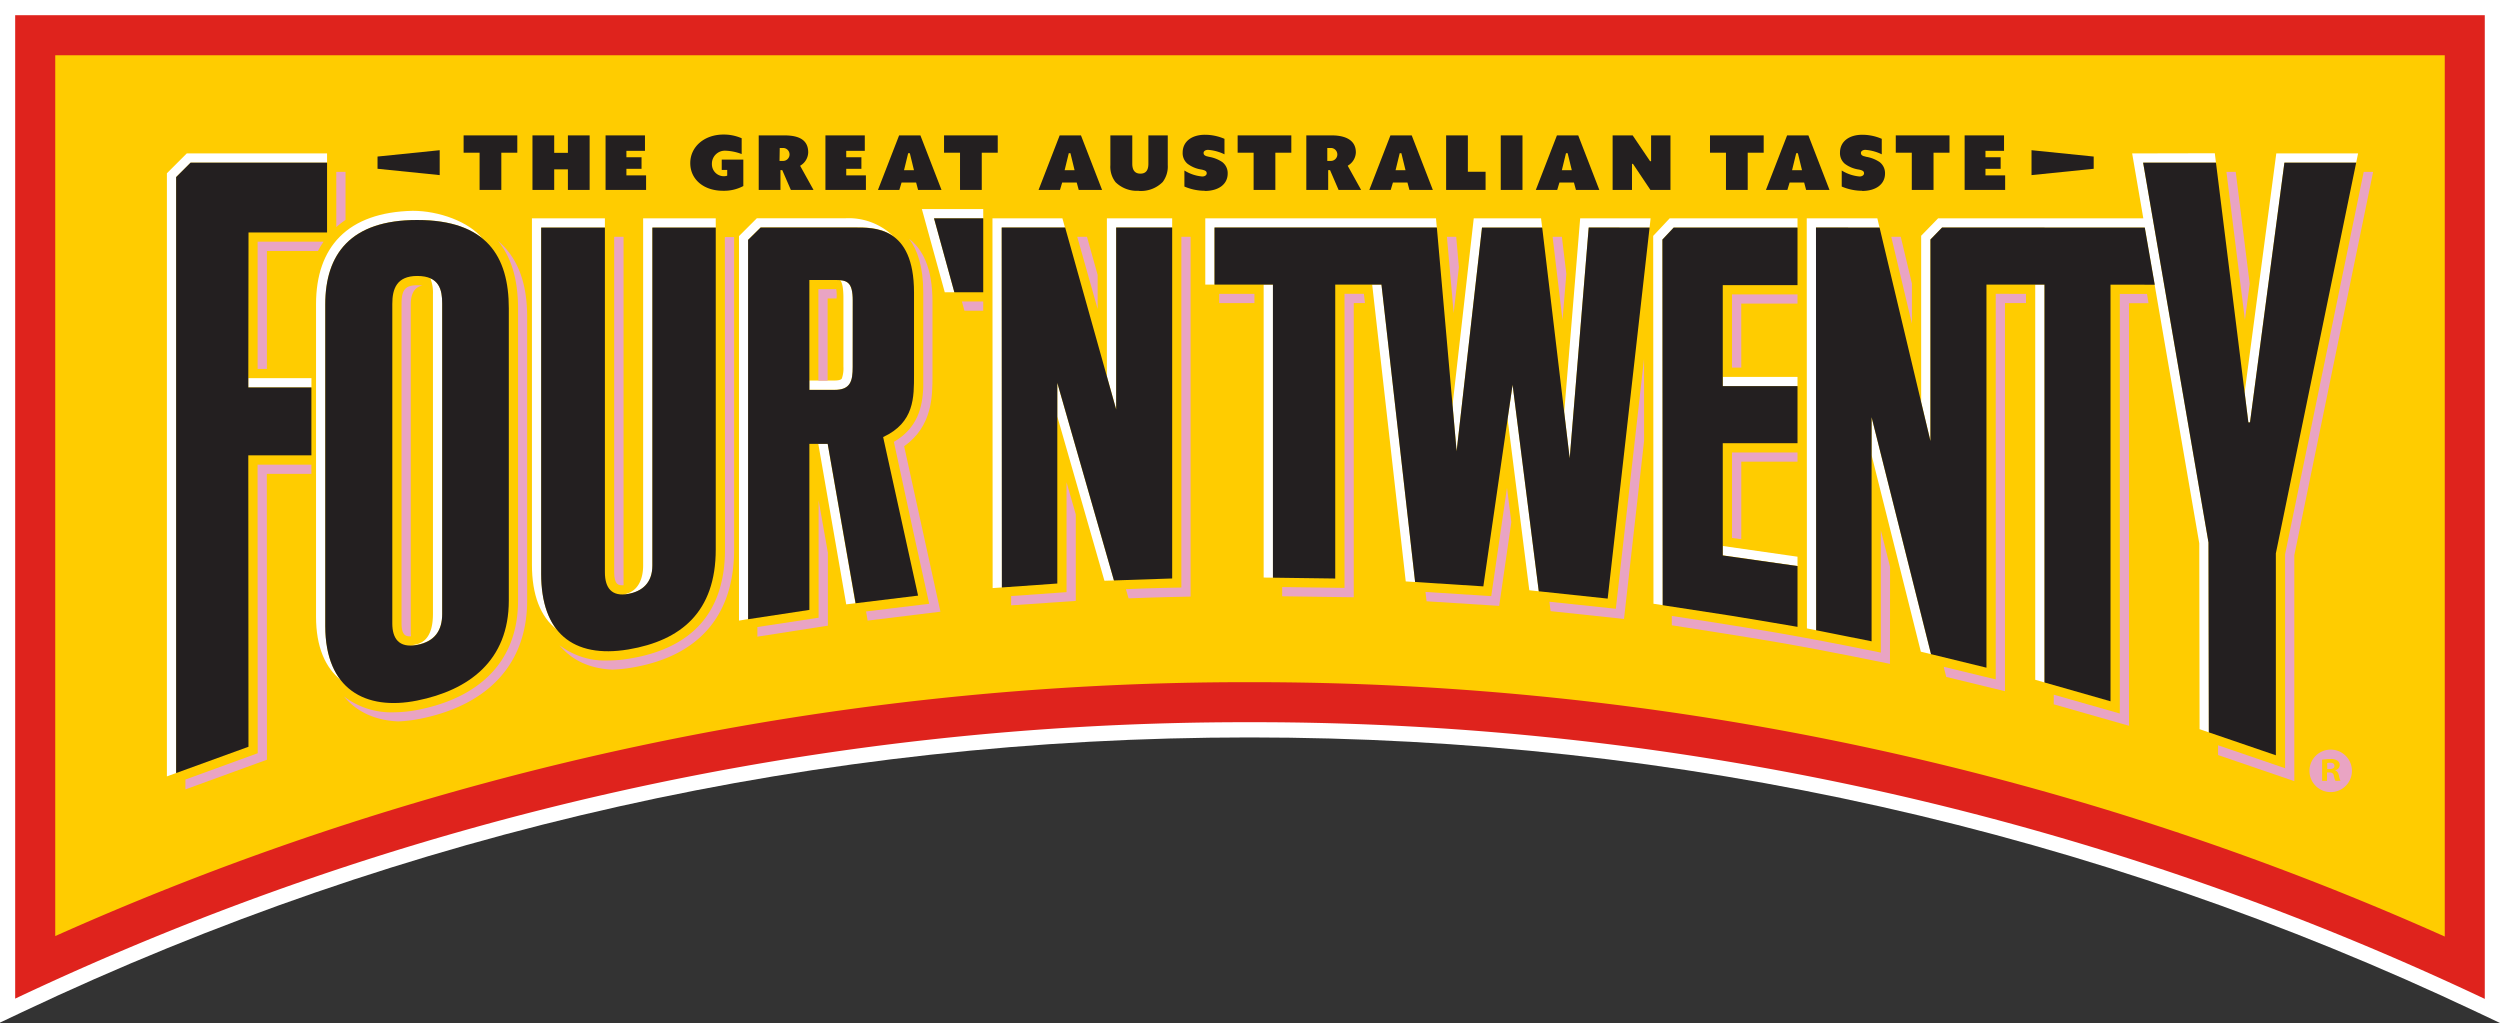 <?xml version="1.0" encoding="UTF-8"?>
<svg xmlns="http://www.w3.org/2000/svg" viewBox="0 0 560.22 229.24">
  <rect x="0" y="0" width="560.22" height="229.24" fill="#333333" stroke="none"/>
  <defs>
    <style>.cls-1{isolation:isolate;}.cls-2{fill:#fff;}.cls-3{fill:#df231d;}.cls-4{fill:#fc0;}.cls-5{mix-blend-mode:multiply;}.cls-6{fill:#e9a4c3;}.cls-7{fill:#231f20;}</style>
  </defs>
  <g class="cls-1">
    <g id="LOGOS_CURVES" data-name="LOGOS CURVES">
      <path class="cls-2" d="M699.63,404.47c-86.4-40.94-179-61.69-275.35-61.69s-188.81,20.72-275.15,61.6l-4.86,2.3V177.53H704.49V406.77Z" transform="translate(-144.27 -177.53)"></path>
      <path class="cls-2" d="M424.28,339.37a644.63,644.63,0,0,1,276.8,62V180.93H147.67V401.31A644.73,644.73,0,0,1,424.28,339.37Z" transform="translate(-144.27 -177.53)"></path>
      <path class="cls-3" d="M424.28,339.37a644.63,644.63,0,0,1,276.8,62V180.93H147.67V401.31A644.73,644.73,0,0,1,424.28,339.37Z" transform="translate(-144.27 -177.53)"></path>
      <path class="cls-4" d="M424.28,330.4a653.9,653.9,0,0,1,267.83,57V189.91H156.65V387.29A653.78,653.78,0,0,1,424.28,330.4Z" transform="translate(-144.27 -177.53)"></path>
      <path class="cls-2" d="M518.42,226.46l-3.69,3.93.06,82.43,2.07.32-.06-81.93,2.52-2.68h27.75v-2.07Z" transform="translate(-144.27 -177.53)"></path>
      <polygon class="cls-2" points="386.05 124.44 402.8 126.84 402.8 124.75 386.05 122.35 386.05 124.44"></polygon>
      <rect class="cls-2" x="386.05" y="84.46" width="16.75" height="2.07"></rect>
      <polygon class="cls-2" points="421.18 51 420.69 48.93 404.87 48.92 404.91 140.82 406.98 141.23 406.94 50.99 421.18 51"></polygon>
      <polygon class="cls-2" points="419.4 101.99 430.44 146.04 432.72 146.59 419.4 93.48 419.4 101.99"></polygon>
      <polygon class="cls-2" points="456.07 152.33 458.15 152.93 458.15 63.78 456.07 63.78 456.07 152.33"></polygon>
      <polygon class="cls-2" points="510.09 34.38 503 87.94 503.83 94.65 504.2 94.65 511.91 36.45 527.99 36.45 528.42 34.38 510.09 34.38"></polygon>
      <polygon class="cls-2" points="496.31 34.34 477.79 34.38 480.29 48.92 434.31 48.92 430.51 52.83 430.51 90.14 430.51 90.13 432.59 98.84 432.59 53.67 435.19 50.99 480.62 51 492.83 121.75 492.9 163.4 494.97 164.11 494.9 121.58 480.25 36.45 496.57 36.45 496.31 34.34"></polygon>
      <rect class="cls-2" x="55.64" y="84.74" width="14.15" height="2.07"></rect>
      <polygon class="cls-2" points="41.85 34.38 37.4 38.83 37.4 173.98 39.47 173.23 39.47 39.68 42.71 36.45 73.29 36.45 73.29 34.38 41.85 34.38"></polygon>
      <path class="cls-2" d="M237.77,322c3.94-.75,5.59-3.23,5.59-6.92V245.56c0-2.29-.34-4.64-2.65-5.66a8.79,8.79,0,0,1,.58,3.58V313h0v2.07c0,7-3.82,6.83-5,7.08A7.41,7.41,0,0,0,237.77,322Z" transform="translate(-144.27 -177.53)"></path>
      <path class="cls-2" d="M217.16,317.84V245.72c0-11.21,5.66-18.89,20.57-18.89,6.65,0,11.37,1.48,14.6,4.09-3-3.71-9.71-6.15-15.56-6.15-7.2.16-12.71,2.12-16.39,5.84-3.51,3.56-5.29,8.64-5.29,15.11v70c0,6.81,2.1,11.46,5.56,14.2C218.44,327.16,217.16,323.16,217.16,317.84Z" transform="translate(-144.27 -177.53)"></path>
      <path class="cls-2" d="M285.06,310.61c3.09-.56,5.4-2.44,5.4-6.36V228.53h14.2v-2.08H288.39v77.8c0,2.52-.81,5.9-4.42,6.49A6.32,6.32,0,0,0,285.06,310.61Z" transform="translate(-144.27 -177.53)"></path>
      <path class="cls-2" d="M265.54,306.15V228.53h14.28v-2.08H263.47v77.62c0,6.79,1.92,11.67,5.53,14.48C266.73,315.65,265.54,311.49,265.54,306.15Z" transform="translate(-144.27 -177.53)"></path>
      <path class="cls-2" d="M311.91,316.26v-85l2.81-2.77h21.06c2.26,0,5.79-.08,8.64,1.95a14.34,14.34,0,0,0-10.71-4H313.87l-4,4v86.16Z" transform="translate(-144.27 -177.53)"></path>
      <polygon class="cls-2" points="191.69 135.18 191.69 135.18 185.48 99.5 183.38 99.5 189.63 135.43 191.69 135.18"></polygon>
      <polygon class="cls-2" points="326.41 101.12 332.1 51 345.58 51 345.33 48.93 330.25 48.93 325.5 90.76 326.41 101.12"></polygon>
      <polygon class="cls-2" points="351.75 102.71 356.01 50.99 369.65 51 369.88 48.93 354.1 48.92 350.52 92.39 351.75 102.71"></polygon>
      <polygon class="cls-2" points="272.16 50.99 321.97 50.99 321.79 48.92 270.09 48.92 270.09 63.77 272.16 63.77 272.16 50.99"></polygon>
      <polygon class="cls-2" points="344.82 132.5 338.95 86.22 337.84 93.91 342.7 132.27 344.82 132.5"></polygon>
      <polygon class="cls-2" points="285.25 63.78 283.17 63.78 283.17 129.42 285.25 129.45 285.25 63.78"></polygon>
      <polygon class="cls-2" points="317.11 130.42 309.57 63.77 307.49 63.77 315.01 130.29 317.11 130.42"></polygon>
      <polygon class="cls-2" points="224.47 50.99 238.65 50.99 238.07 48.92 222.4 48.92 222.44 131.78 224.51 131.64 224.47 50.99"></polygon>
      <polygon class="cls-2" points="236.93 85.79 236.93 93.33 247.49 130.14 249.62 130.07 236.93 85.79"></polygon>
      <polygon class="cls-2" points="248.04 48.92 248.04 84.33 250.12 91.76 250.12 50.99 262.67 50.99 262.67 48.92 248.04 48.92"></polygon>
      <polygon class="cls-2" points="206.58 46.85 211.71 65.49 213.86 65.49 209.3 48.92 220.33 48.92 220.33 46.85 206.58 46.85"></polygon>
      <path class="cls-2" d="M335.35,259.75V244.89c0-3.65-1-4.43-2.91-4.59.09,0,.83.38.83,4v13.35h0v2.06a6.75,6.75,0,0,1-.36,2.65c-.23.36-1,.44-1.67.44h-5.6v2.07h5.6C334.87,264.91,335.35,262.92,335.35,259.75Z" transform="translate(-144.27 -177.53)"></path>
      <g class="cls-5">
        <path class="cls-6" d="M567.81,304.56l-2.07-8.22v27.43s-12.82-2.65-22.84-4.37c-11-1.88-20-3.24-24-3.84v2.09c3.21.5,17,2.63,23.89,3.84,10.88,1.87,25,4.8,25,4.8Z" transform="translate(-144.27 -177.53)"></path>
        <path class="cls-6" d="M281.9,305.77c0,2.91,1.09,2.91,1.81,2.91H284V230.6H281.9Z" transform="translate(-144.27 -177.53)"></path>
        <path class="cls-6" d="M666.38,348.45a2.59,2.59,0,0,0-.61.06v1.36h.52c.61,0,1.1-.2,1.1-.7S667.07,348.45,666.38,348.45Z" transform="translate(-144.27 -177.53)"></path>
        <path class="cls-6" d="M666.56,345.51a4.76,4.76,0,1,0,4.75,4.76A4.76,4.76,0,0,0,666.56,345.51Zm1.06,7a3.76,3.76,0,0,1-.37-1.16c-.09-.49-.38-.72-1-.72h-.52v1.88h-1.1v-4.75a14.55,14.55,0,0,1,1.83-.14,2.48,2.48,0,0,1,1.62.38,1.19,1.19,0,0,1,.49,1,1.23,1.23,0,0,1-1,1.13v.06c.46.14.69.52.83,1.15a4.17,4.17,0,0,0,.35,1.16Z" transform="translate(-144.27 -177.53)"></path>
        <path class="cls-6" d="M216.78,231.69H202L202,260.2h2.08l0-26.43h11.45A18.65,18.65,0,0,1,216.78,231.69Z" transform="translate(-144.27 -177.53)"></path>
        <path class="cls-6" d="M221.7,226.81V216.05h-2.07v12.38A18.5,18.5,0,0,1,221.7,226.81Z" transform="translate(-144.27 -177.53)"></path>
        <path class="cls-6" d="M331.66,242.32h-4v20.52h2.07V244.41h2A8.43,8.43,0,0,0,331.66,242.32Z" transform="translate(-144.27 -177.53)"></path>
        <polygon class="cls-6" points="390.19 68.04 402.8 68.04 402.8 65.97 388.12 65.97 388.12 82.38 390.2 82.38 390.19 68.04"></polygon>
        <rect class="cls-6" x="273.21" y="65.85" width="7.89" height="2.07"></rect>
        <polygon class="cls-6" points="390.2 103.46 402.8 103.46 402.8 101.39 388.12 101.39 388.12 120.55 390.2 120.84 390.2 103.46"></polygon>
        <polygon class="cls-6" points="351 61.38 350 53.07 347.92 53.07 350.14 71.73 351 61.38"></polygon>
        <polygon class="cls-6" points="326.92 59.87 326.32 53.07 324.24 53.07 325.75 70.17 326.92 59.87"></polygon>
        <polygon class="cls-6" points="423.81 53.07 428.44 72.53 428.44 63.55 425.94 53.07 423.81 53.07"></polygon>
        <polygon class="cls-6" points="504.13 63.59 501 38.52 498.92 38.52 503.06 71.71 504.13 63.59"></polygon>
        <polygon class="cls-6" points="529.68 38.52 512.06 124.22 512.06 172.15 497.04 167.01 497.04 169.2 514.13 175.05 514.13 124.43 531.79 38.52 529.68 38.52"></polygon>
        <polygon class="cls-6" points="454 65.85 447.22 65.84 447.22 152.25 435.56 149.42 436.13 151.69 449.29 154.89 449.29 67.92 454 67.92 454 65.85"></polygon>
        <polygon class="cls-6" points="368.41 80.4 362.09 136.42 347.2 134.84 347.47 136.95 363.92 138.7 368.42 98.8 368.41 80.4"></polygon>
        <polygon class="cls-6" points="337.7 109.29 334.17 133.59 319.44 132.65 319.68 134.74 335.95 135.77 338.67 116.99 337.7 109.29"></polygon>
        <polygon class="cls-6" points="305.63 65.84 301.29 65.84 301.29 131.74 287.32 131.55 287.32 133.62 303.36 133.84 303.36 67.91 305.87 67.92 305.63 65.84"></polygon>
        <polygon class="cls-6" points="169.72 140.51 169.72 142.67 185.52 140.2 185.52 123.87 183.44 112.11 183.44 138.42 169.72 140.51"></polygon>
        <path class="cls-6" d="M306.73,300.65c0,13.87-7.16,22.1-21.29,24.45a30.18,30.18,0,0,1-4.95.44,16.8,16.8,0,0,1-10.84-3.42c2.73,3.35,6.75,5.25,11.89,5.47a33.92,33.92,0,0,0,4.24-.44c15.07-2.51,23-11.68,23-26.5v-70h-2.08Z" transform="translate(-144.27 -177.53)"></path>
        <path class="cls-6" d="M346.88,277.53c6.36-4.51,6.35-11.25,6.35-15.81V248.41h0v-3.28c0-7.75-2.34-11.88-5.25-14.09,1.87,2.46,3.18,6.23,3.18,12v10.28h0v8.38c0,.88,0,1.82,0,2.78-.19,4.18-1.2,8.93-6.58,12.07L349,297l3.49,15.83-8.65,1.05-5.49.67.35,2.05,16.31-2Z" transform="translate(-144.27 -177.53)"></path>
        <path class="cls-6" d="M255.85,231.52q4.5,5.41,4.51,15.12V312.1c0,6.93-2.21,12.61-6.57,16.88-3.76,3.68-9,6.23-15.65,7.57a29.34,29.34,0,0,1-5.67.6h0a17.46,17.46,0,0,1-11.13-3.56c2.8,3.41,6.95,5.38,12.17,5.6a31.31,31.31,0,0,0,5-.61c15.4-3.11,23.89-12.52,23.89-26.47v-63.4C262.44,240.9,260.23,235.16,255.85,231.52Z" transform="translate(-144.27 -177.53)"></path>
        <path class="cls-6" d="M236.32,319.3V247.71h0v-2.07c0-1.65.5-3.79,2.64-4.12a8.47,8.47,0,0,0-1.19-.07c-2.67,0-3.52,1-3.52,4.19v71.59c0,2.9,1.19,2.9,2,2.9h.13A7,7,0,0,1,236.32,319.3Z" transform="translate(-144.27 -177.53)"></path>
        <polygon class="cls-6" points="69.78 104.12 57.72 104.12 57.75 168.79 41.55 174.68 41.55 176.89 59.82 170.24 59.79 106.19 69.78 106.19 69.78 104.12"></polygon>
        <polygon class="cls-6" points="241.4 53.07 245.97 69.26 245.97 61.61 243.58 53.07 241.4 53.07"></polygon>
        <path class="cls-6" d="M409,230.6v78.59s-6.76.13-8.1.19l-4.32.18.59,2.06c6.09-.27,13.9-.4,13.9-.4V230.6Z" transform="translate(-144.27 -177.53)"></path>
        <path class="cls-6" d="M383.27,285.59v24.63l-12.42.88v2.08l14.49-1V292.81Z" transform="translate(-144.27 -177.53)"></path>
        <polygon class="cls-6" points="216.12 69.63 220.33 69.63 220.33 67.56 215.55 67.56 216.12 69.63"></polygon>
        <polygon class="cls-6" points="481.46 67.94 481.12 65.87 475.02 65.86 475.02 159.89 460.22 155.67 460.22 157.83 477.09 162.64 477.09 67.94 481.46 67.94"></polygon>
      </g>
      <polygon class="cls-7" points="107.47 42.56 107.47 34.22 103.89 34.22 103.89 30.34 115.92 30.34 115.92 34.22 112.34 34.22 112.34 42.56 107.47 42.56"></polygon>
      <polygon class="cls-7" points="127.26 42.56 127.26 37.95 124.19 37.95 124.19 42.56 119.32 42.56 119.32 30.34 124.19 30.34 124.19 34.25 127.26 34.25 127.26 30.34 132.13 30.34 132.13 42.56 127.26 42.56"></polygon>
      <polygon class="cls-7" points="135.7 42.56 135.7 30.34 144.53 30.34 144.53 33.8 140.37 33.8 140.37 35.24 143.76 35.24 143.76 37.83 140.37 37.83 140.37 39.3 144.78 39.3 144.78 42.56 135.7 42.56"></polygon>
      <path class="cls-7" d="M306.28,220.28c-4.32,0-7.33-2.55-7.33-6.2s3.13-6.4,7.45-6.4a10,10,0,0,1,4.07.83v3.54a11.33,11.33,0,0,0-3.61-.75,2.91,2.91,0,0,0-3.06,3,2.68,2.68,0,0,0,2.69,2.72,2.25,2.25,0,0,0,.6-.08l.14-.05v-1.28H306V213.3h4.84v5.92a9.22,9.22,0,0,1-4.51,1.06Z" transform="translate(-144.27 -177.53)"></path>
      <path class="cls-7" d="M321.49,220.09l-1.92-4.43h-.41v4.43h-4.87V207.87h5.78c3.57,0,5.31,1.24,5.31,3.81a3.54,3.54,0,0,1-1.65,2.89l-.16.11,3,5.41Zm-2.54-6.5h.8a1.45,1.45,0,0,0,0-2.9H319Z" transform="translate(-144.27 -177.53)"></path>
      <polygon class="cls-7" points="184.97 42.56 184.97 30.34 193.79 30.34 193.79 33.8 189.63 33.8 189.63 35.24 193.03 35.24 193.03 37.83 189.63 37.83 189.63 39.3 194.04 39.3 194.04 42.56 184.97 42.56"></polygon>
      <path class="cls-7" d="M350,220.09l-.44-1.66h-3.26l-.5,1.66h-4.79l4.74-12.22h4.77l4.73,12.22Zm-3.15-4.42h2.23l-.93-3.81h-.37Z" transform="translate(-144.27 -177.53)"></path>
      <polygon class="cls-7" points="215.13 42.56 215.13 34.22 211.55 34.22 211.55 30.34 223.58 30.34 223.58 34.22 220 34.22 220 42.56 215.13 42.56"></polygon>
      <path class="cls-7" d="M386,220.09l-.45-1.66h-3.26l-.49,1.66H377l4.73-12.22h4.77l4.73,12.22Zm-3.16-4.42h2.23l-.93-3.81h-.37Z" transform="translate(-144.27 -177.53)"></path>
      <path class="cls-7" d="M399.46,220.28a6.81,6.81,0,0,1-5.21-1.93,5.57,5.57,0,0,1-1.16-3.8v-6.68H398v6.34c0,1.48.61,2.23,1.82,2.23s1.79-.73,1.79-2.22v-6.35h4.34v6.62a5.77,5.77,0,0,1-1.13,3.82,6.85,6.85,0,0,1-5.32,2Z" transform="translate(-144.27 -177.53)"></path>
      <polygon class="cls-7" points="280.92 42.56 280.92 34.22 277.34 34.22 277.34 30.34 289.37 30.34 289.37 34.22 285.79 34.22 285.79 42.56 280.92 42.56"></polygon>
      <path class="cls-7" d="M444.23,220.09l-1.91-4.43h-.42v4.43H437V207.87h5.74c2,0,5.36.49,5.36,3.81a3.55,3.55,0,0,1-1.67,2.89l-.15.11,3,5.41Zm-2.53-6.5h.8a1.45,1.45,0,0,0,0-2.9h-.8Z" transform="translate(-144.27 -177.53)"></path>
      <path class="cls-7" d="M460.11,220.09l-.45-1.66h-3.25l-.5,1.66h-4.79l4.73-12.22h4.77l4.73,12.22ZM457,215.67h2.23l-.93-3.81h-.37Z" transform="translate(-144.27 -177.53)"></path>
      <polygon class="cls-7" points="324.06 42.56 324.06 30.34 328.93 30.34 328.93 38.49 332.9 38.49 332.9 42.56 324.06 42.56"></polygon>
      <rect class="cls-7" x="336.3" y="30.34" width="4.87" height="12.22"></rect>
      <path class="cls-7" d="M497.42,220.09l-.45-1.66h-3.25l-.5,1.66h-4.79l4.73-12.22h4.77l4.73,12.22Zm-3.16-4.42h2.23l-.93-3.81h-.37Z" transform="translate(-144.27 -177.53)"></path>
      <polygon class="cls-7" points="369.84 42.56 365.93 36.72 365.71 36.72 365.71 42.56 361.37 42.56 361.37 30.34 365.86 30.34 369.77 36.13 369.99 36.11 369.99 30.34 374.33 30.34 374.33 42.56 369.84 42.56"></polygon>
      <polygon class="cls-7" points="395.22 30.34 395.22 34.22 391.64 34.22 391.64 42.56 386.77 42.56 386.77 34.22 383.19 34.22 383.19 30.34 395.22 30.34"></polygon>
      <path class="cls-7" d="M549,220.09l-.44-1.66h-3.26l-.5,1.66H540l4.74-12.22h4.77l4.73,12.22Zm-3.15-4.42h2.23l-.93-3.81h-.37Z" transform="translate(-144.27 -177.53)"></path>
      <path class="cls-7" d="M561.58,220.28a11.57,11.57,0,0,1-4.6-.95v-3.59a9.13,9.13,0,0,0,4,1.34c.62,0,1-.35,1-.69s-.12-.56-.67-.74a4.75,4.75,0,0,0-.59-.14,6.8,6.8,0,0,1-3.07-1.3,3.13,3.13,0,0,1-1.06-2.48c0-2.46,2-4,5-4a11,11,0,0,1,4.36.91v3.47a10,10,0,0,0-3.67-1c-.63,0-1,.34-1,.66s.09.57.68.77c.13,0,.32.09.57.14a7.59,7.59,0,0,1,2.94,1.17,3.11,3.11,0,0,1,1.21,2.56c0,2.38-2,3.91-5.15,3.91Z" transform="translate(-144.27 -177.53)"></path>
      <path class="cls-7" d="M414.27,220.28a11.52,11.52,0,0,1-4.59-.95v-3.59a9.06,9.06,0,0,0,4,1.34c.63,0,1-.35,1-.69s-.12-.56-.67-.74a4.75,4.75,0,0,0-.59-.14,6.76,6.76,0,0,1-3.06-1.3,3.11,3.11,0,0,1-1.07-2.48c0-2.46,2-4,5-4a11.06,11.06,0,0,1,4.37.91v3.47a10.08,10.08,0,0,0-3.68-1c-.63,0-1,.34-1,.66s.09.57.68.77l.57.14a7.54,7.54,0,0,1,2.94,1.17,3.11,3.11,0,0,1,1.21,2.56c0,2.38-2,3.91-5.15,3.91Z" transform="translate(-144.27 -177.53)"></path>
      <polygon class="cls-7" points="428.41 42.56 428.41 34.22 424.82 34.22 424.82 30.34 436.86 30.34 436.86 34.22 433.28 34.22 433.28 42.56 428.41 42.56"></polygon>
      <polygon class="cls-7" points="440.25 42.56 440.25 30.34 449.08 30.34 449.08 33.8 444.92 33.8 444.92 35.24 448.32 35.24 448.32 37.83 444.92 37.83 444.92 39.3 449.33 39.3 449.33 42.56 440.25 42.56"></polygon>
      <polygon class="cls-7" points="98.53 39.24 84.6 37.82 84.6 35.08 98.53 33.66 98.53 39.24"></polygon>
      <polygon class="cls-7" points="455.24 33.66 469.17 35.08 469.17 37.82 455.24 39.24 455.24 33.66"></polygon>
      <path class="cls-7" d="M530.32,302V276.85h16.75V264.06H530.32V241.42h16.75V228.53H519.32l-2.52,2.68.06,81.94s11.43,1.74,15.29,2.35S547.07,318,547.07,318V304.38Z" transform="translate(-144.27 -177.53)"></path>
      <polygon class="cls-7" points="39.47 39.68 39.47 173.23 55.68 167.34 55.64 102.04 69.78 102.04 69.78 86.82 55.64 86.82 55.69 52.09 73.29 52.09 73.29 36.45 42.71 36.45 39.47 39.68"></polygon>
      <path class="cls-7" d="M290.46,304.25c0,3.92-2.31,5.8-5.4,6.36-3.71.69-5.24-1.32-5.24-4.84V228.53H265.54v77.62c0,13,7,19,19.56,16.91,11.8-2,19.56-8.42,19.56-22.41V228.53h-14.2Z" transform="translate(-144.27 -177.53)"></path>
      <path class="cls-7" d="M349.09,261.5V243.06c0-14.86-9-14.54-13.31-14.54H314.72l-2.81,2.77v85s13.7-2.09,13.73-2.09V277h4.11L336,312.71,350,311l-7.83-35.53C349.2,272.22,349.09,266.53,349.09,261.5Zm-13.74-1.75c0,3.17-.48,5.16-4.11,5.16h-5.6V240.27h5.72c2.69,0,4,.35,4,4.62Z" transform="translate(-144.27 -177.53)"></path>
      <polygon class="cls-7" points="435.19 50.99 432.59 53.67 432.59 98.84 421.19 51 406.94 50.99 406.98 141.23 419.4 143.71 419.4 93.48 432.72 146.59 445.14 149.62 445.14 63.77 458.15 63.78 458.15 152.93 472.94 157.15 472.94 63.79 482.85 63.8 480.62 51 435.19 50.99"></polygon>
      <polygon class="cls-7" points="511.91 36.45 504.2 94.65 503.83 94.65 496.57 36.45 480.25 36.45 494.9 121.58 494.97 164.11 509.99 169.25 509.99 124.01 527.99 36.45 511.91 36.45"></polygon>
      <path class="cls-7" d="M237.73,226.83c-14.91,0-20.57,7.68-20.57,18.89v72.12c0,14.13,9,19,20.57,16.68s20.56-8.9,20.56-22.42V246.64C258.29,234.92,253.28,226.83,237.73,226.83Zm5.63,88.29c0,3.69-1.65,6.17-5.59,6.92-4.19.8-5.59-1.53-5.59-4.81V245.64c0-3.3.92-6.27,5.59-6.27,5,0,5.59,3.16,5.59,6.19Z" transform="translate(-144.27 -177.53)"></path>
      <polygon class="cls-7" points="250.12 91.76 238.69 50.99 224.47 50.99 224.51 131.64 236.93 130.76 236.93 85.79 249.62 130.07 262.67 129.63 262.67 50.99 250.12 50.99 250.12 91.76"></polygon>
      <polygon class="cls-7" points="213.86 65.49 220.33 65.49 220.33 48.92 209.3 48.92 213.86 65.49"></polygon>
      <polygon class="cls-7" points="351.75 102.71 345.59 51 332.1 51 326.41 101.12 321.98 50.99 272.16 50.99 272.16 63.77 285.25 63.78 285.25 129.45 299.21 129.64 299.21 63.77 309.57 63.77 317.11 130.42 332.4 131.4 338.95 86.22 344.82 132.5 360.26 134.14 369.65 51 356.01 50.99 351.75 102.71"></polygon>
    </g>
  </g>
</svg>
